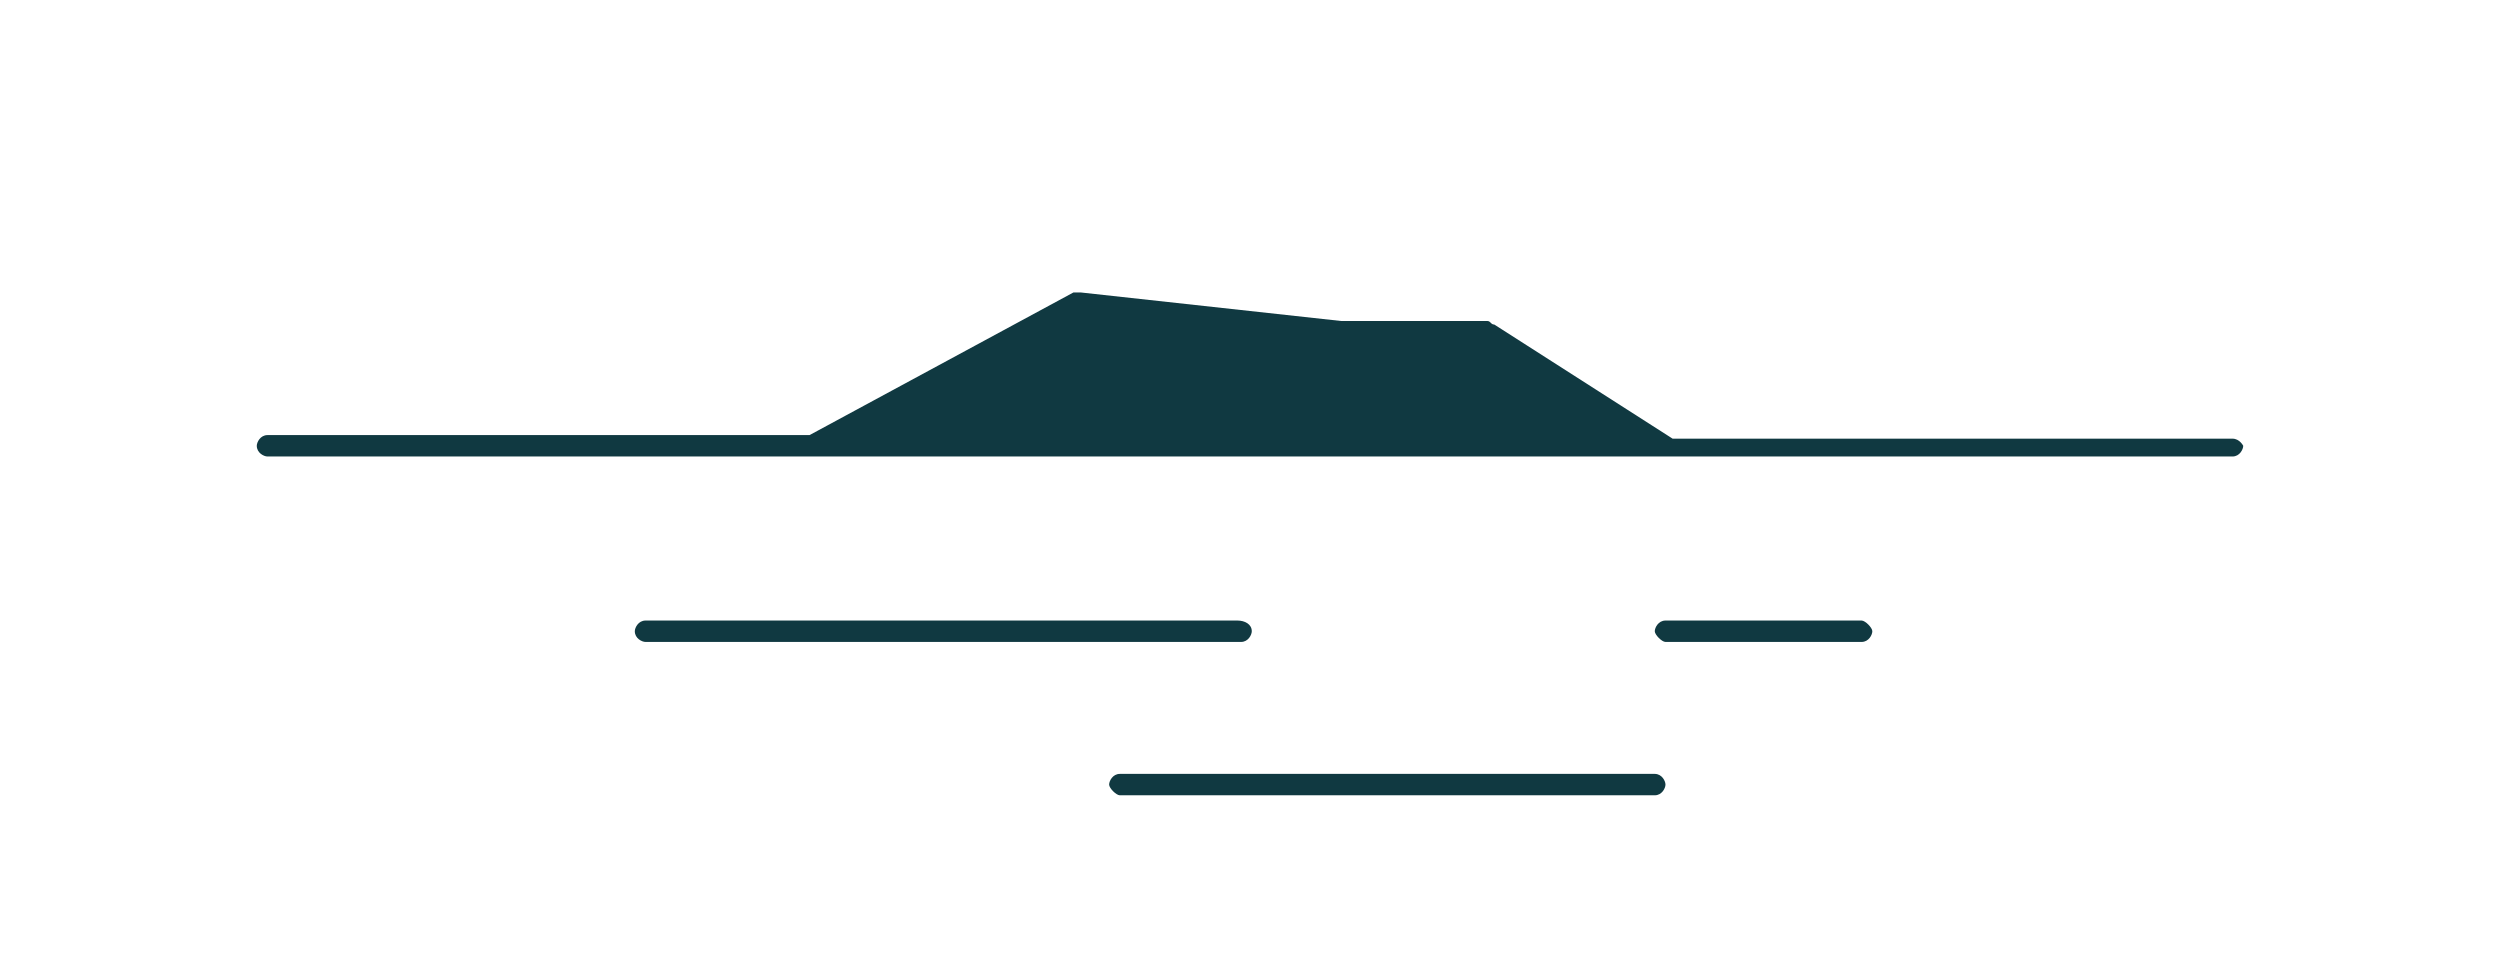 <?xml version="1.0" encoding="utf-8"?>
<!-- Generator: Adobe Illustrator 25.2.1, SVG Export Plug-In . SVG Version: 6.00 Build 0)  -->
<svg version="1.1" id="レイヤー_1" xmlns="http://www.w3.org/2000/svg" xmlns:xlink="http://www.w3.org/1999/xlink" x="0px"
	 y="0px" viewBox="0 0 70.1 27.1" style="enable-background:new 0 0 70.1 27.1;" xml:space="preserve">
<style type="text/css">
	.st0{fill:#103941;}
</style>
<g>
	<path class="st0" d="M34.7,17.4H18.1c-0.2,0-0.3,0.2-0.3,0.3c0,0.2,0.2,0.3,0.3,0.3h16.7c0.2,0,0.3-0.2,0.3-0.3
		C35.1,17.5,34.9,17.4,34.7,17.4z"/>
	<path class="st0" d="M46.4,21.7h-15c-0.2,0-0.3,0.2-0.3,0.3s0.2,0.3,0.3,0.3h15c0.2,0,0.3-0.2,0.3-0.3S46.6,21.7,46.4,21.7z"/>
	<path class="st0" d="M52.2,17.4h-5.5c-0.2,0-0.3,0.2-0.3,0.3s0.2,0.3,0.3,0.3h5.5c0.2,0,0.3-0.2,0.3-0.3S52.3,17.4,52.2,17.4z"/>
	<path class="st0" d="M62.6,12.3H46.9l-5-3.2c-0.1,0-0.1-0.1-0.2-0.1l-4.1,0l-7.3-0.8c-0.1,0-0.1,0-0.2,0l-7.4,4H7.5
		c-0.2,0-0.3,0.2-0.3,0.3c0,0.2,0.2,0.3,0.3,0.3h39.3c0,0,0,0,0,0c0,0,0,0,0,0h15.8c0.2,0,0.3-0.2,0.3-0.3
		C62.9,12.5,62.8,12.3,62.6,12.3z"/>
</g>
</svg>
